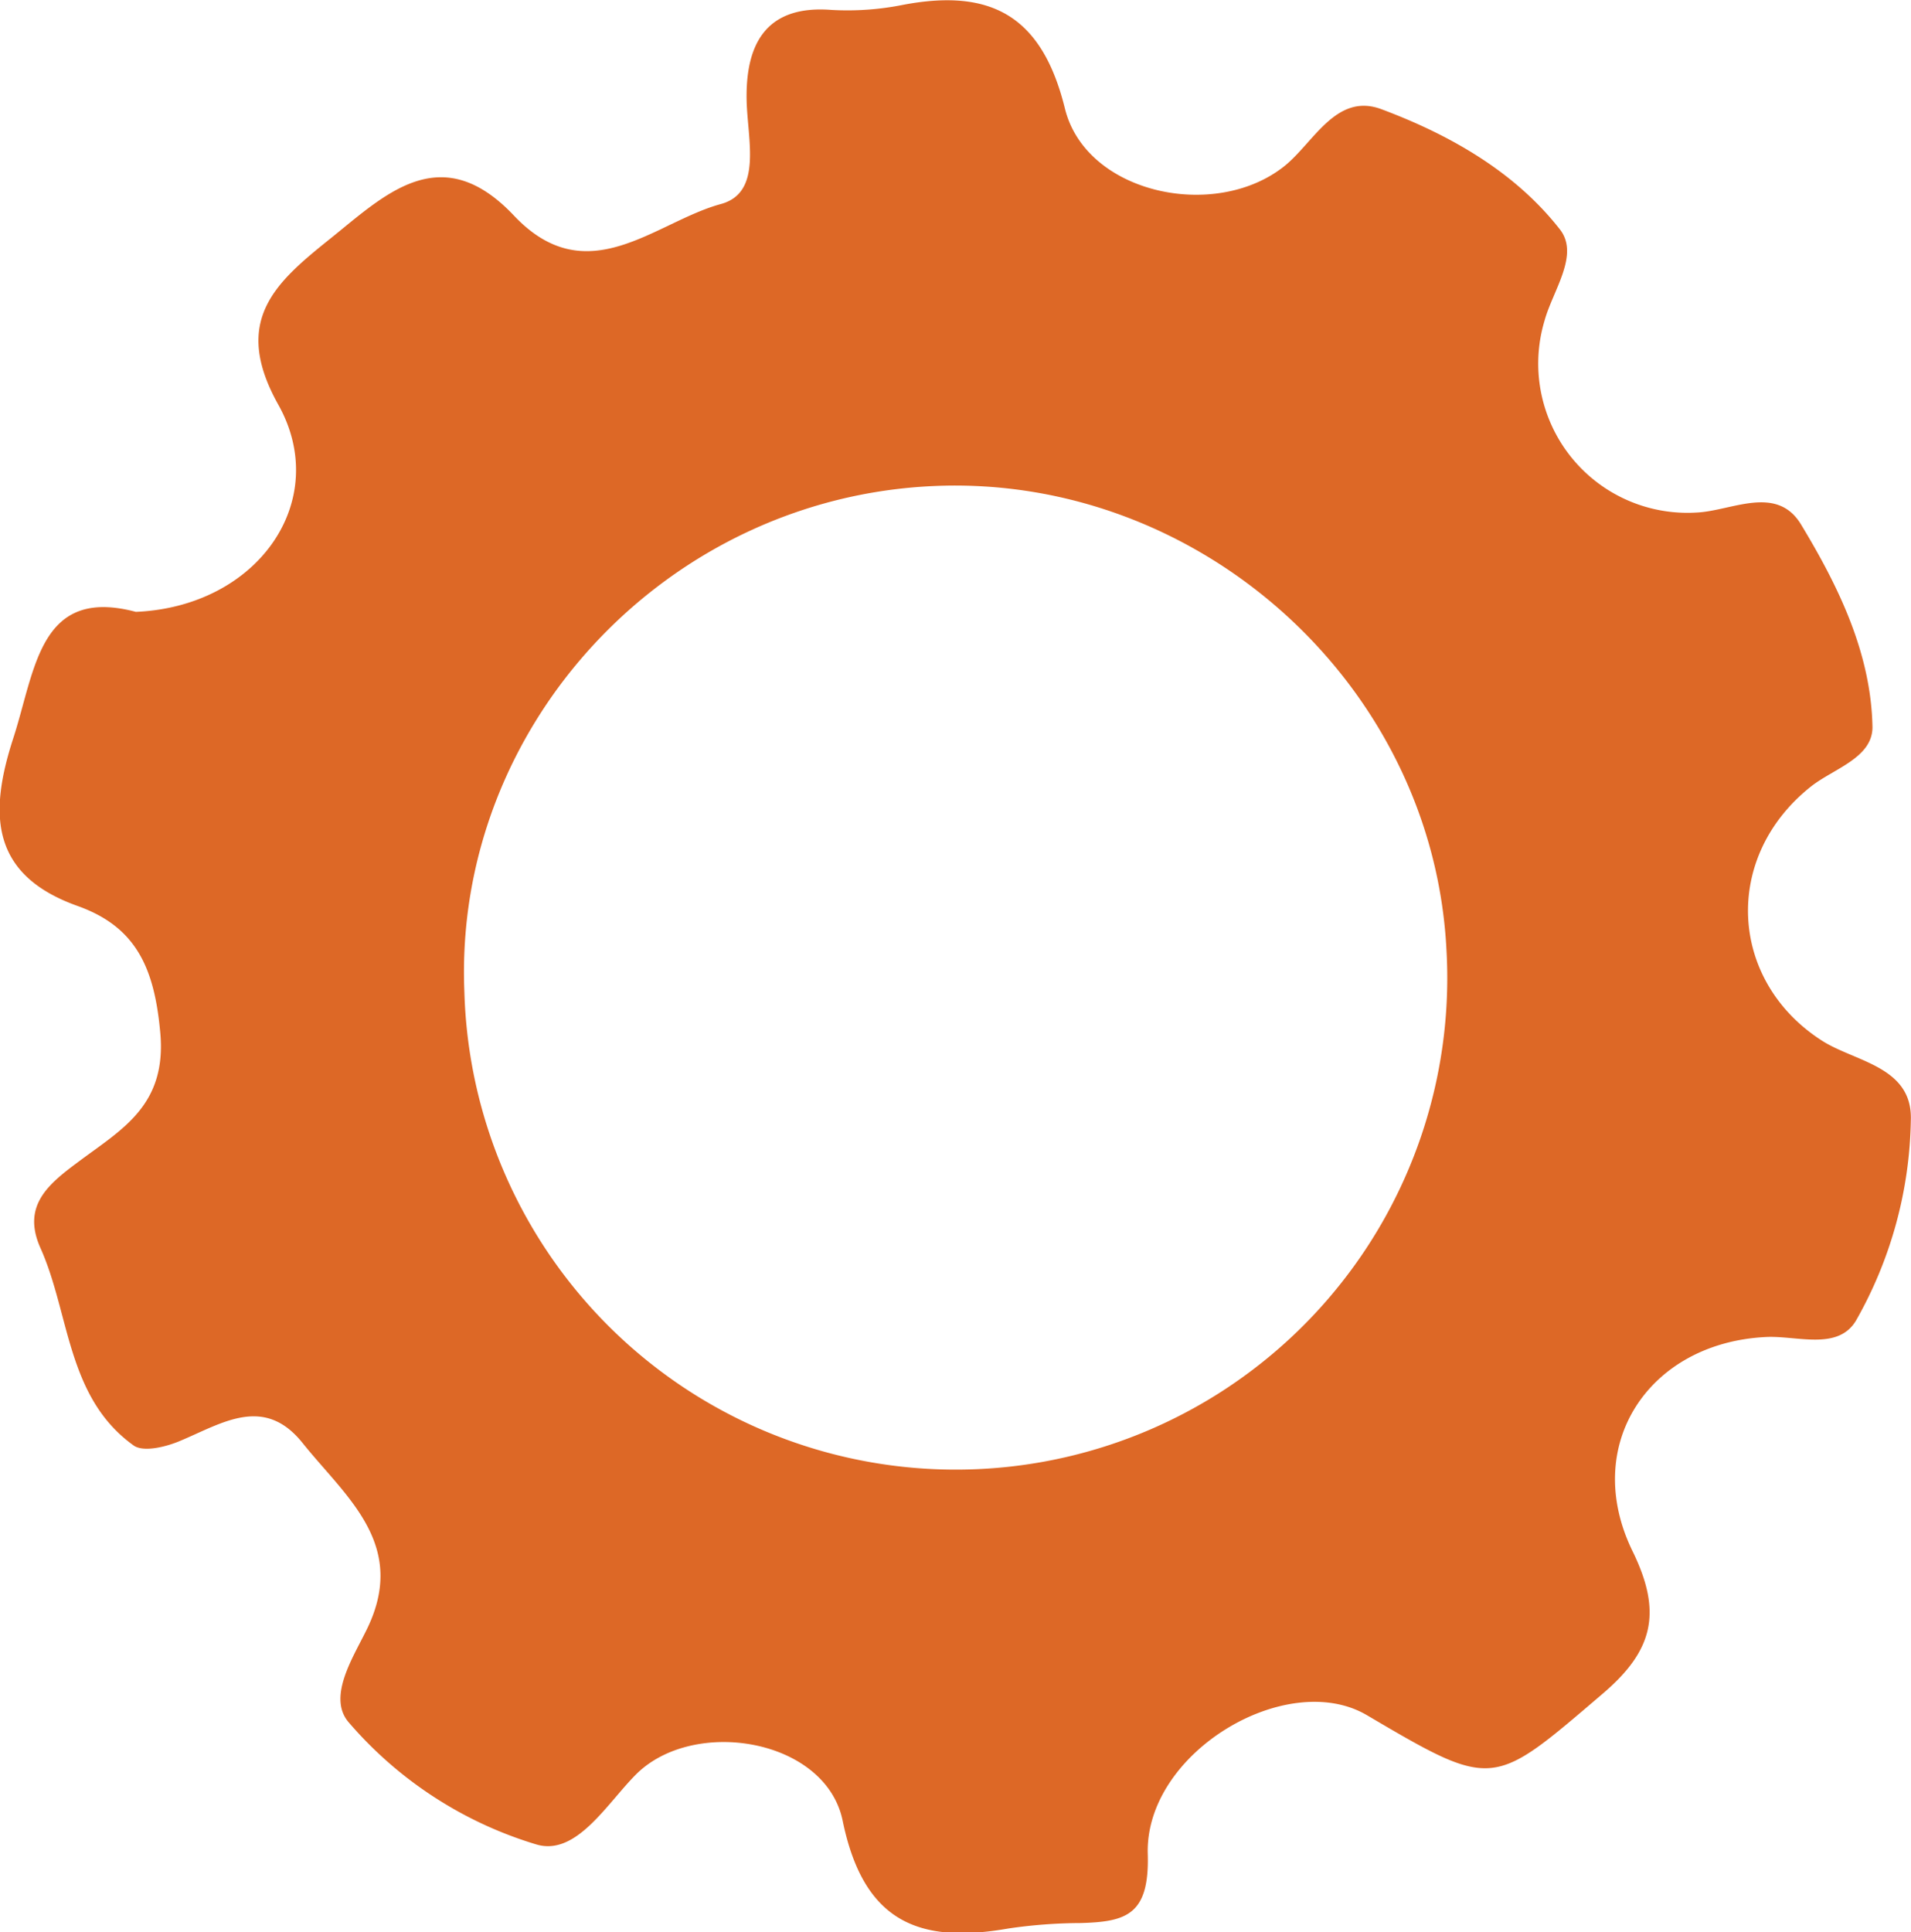 <svg xmlns="http://www.w3.org/2000/svg" viewBox="0 0 116.05 117.31"><path d="M238.63,359.56c7.45-.32,11.9-6.78,8.65-12.58-2.84-5.08-.2-7.39,3.12-10.05s6.73-6.15,11.19-1.43,8.56.39,12.56-.7c2.55-.69,1.62-3.91,1.57-6.31-.06-3.17,1-5.79,5.12-5.48a17.15,17.15,0,0,0,4.4-.31c5.32-1,8.42.66,9.81,6.3,1.27,5.16,9.1,6.85,13.31,3.51,1.79-1.42,3.15-4.5,5.91-3.47,4.12,1.54,8.09,3.78,10.84,7.3,1.21,1.55-.44,3.72-.94,5.56a9.06,9.06,0,0,0,9.23,11.63c2.12-.09,4.86-1.73,6.35.72,2.27,3.75,4.26,7.82,4.34,12.31,0,1.87-2.36,2.52-3.73,3.6-5.39,4.27-5,11.76.61,15.4,2,1.32,5.57,1.57,5.45,4.87a25.41,25.41,0,0,1-3.33,12.16c-1.11,1.86-3.63.89-5.5,1-7.08.36-11.21,6.56-8.07,13,1.83,3.74,1.25,6.05-1.83,8.67-6.69,5.71-6.57,5.84-14.3,1.29-4.84-2.85-13.49,2.25-13.31,8.43.11,3.71-1.32,4.11-4.07,4.19a30.67,30.67,0,0,0-4.39.33c-5.41.95-8.79-.37-10.06-6.51-1-5-9-6.35-12.53-2.87-1.78,1.77-3.64,5-6.07,4.28A24.2,24.2,0,0,1,251.57,427c-1.31-1.49.19-3.86,1-5.49,2.69-5.26-1.15-8.16-3.81-11.48-2.35-2.94-4.89-1.2-7.43-.14-.86.37-2.25.71-2.84.28-4.07-2.92-3.86-8-5.66-12-1.12-2.53.45-3.84,2.27-5.19,2.66-2,5.47-3.44,5-8-.37-3.89-1.51-6.31-5-7.56-5.31-1.89-5.4-5.6-3.92-10.17C232.54,363.07,232.76,358,238.63,359.56Zm48.47-7.64c-16.29.71-29.18,14.59-28.52,30.7a29.85,29.85,0,1,0,59.64-2.53C317.41,364,303.26,351.21,287.1,351.92Z" transform="translate(-230.38 -322.41)" fill="#dd6826"/></svg>